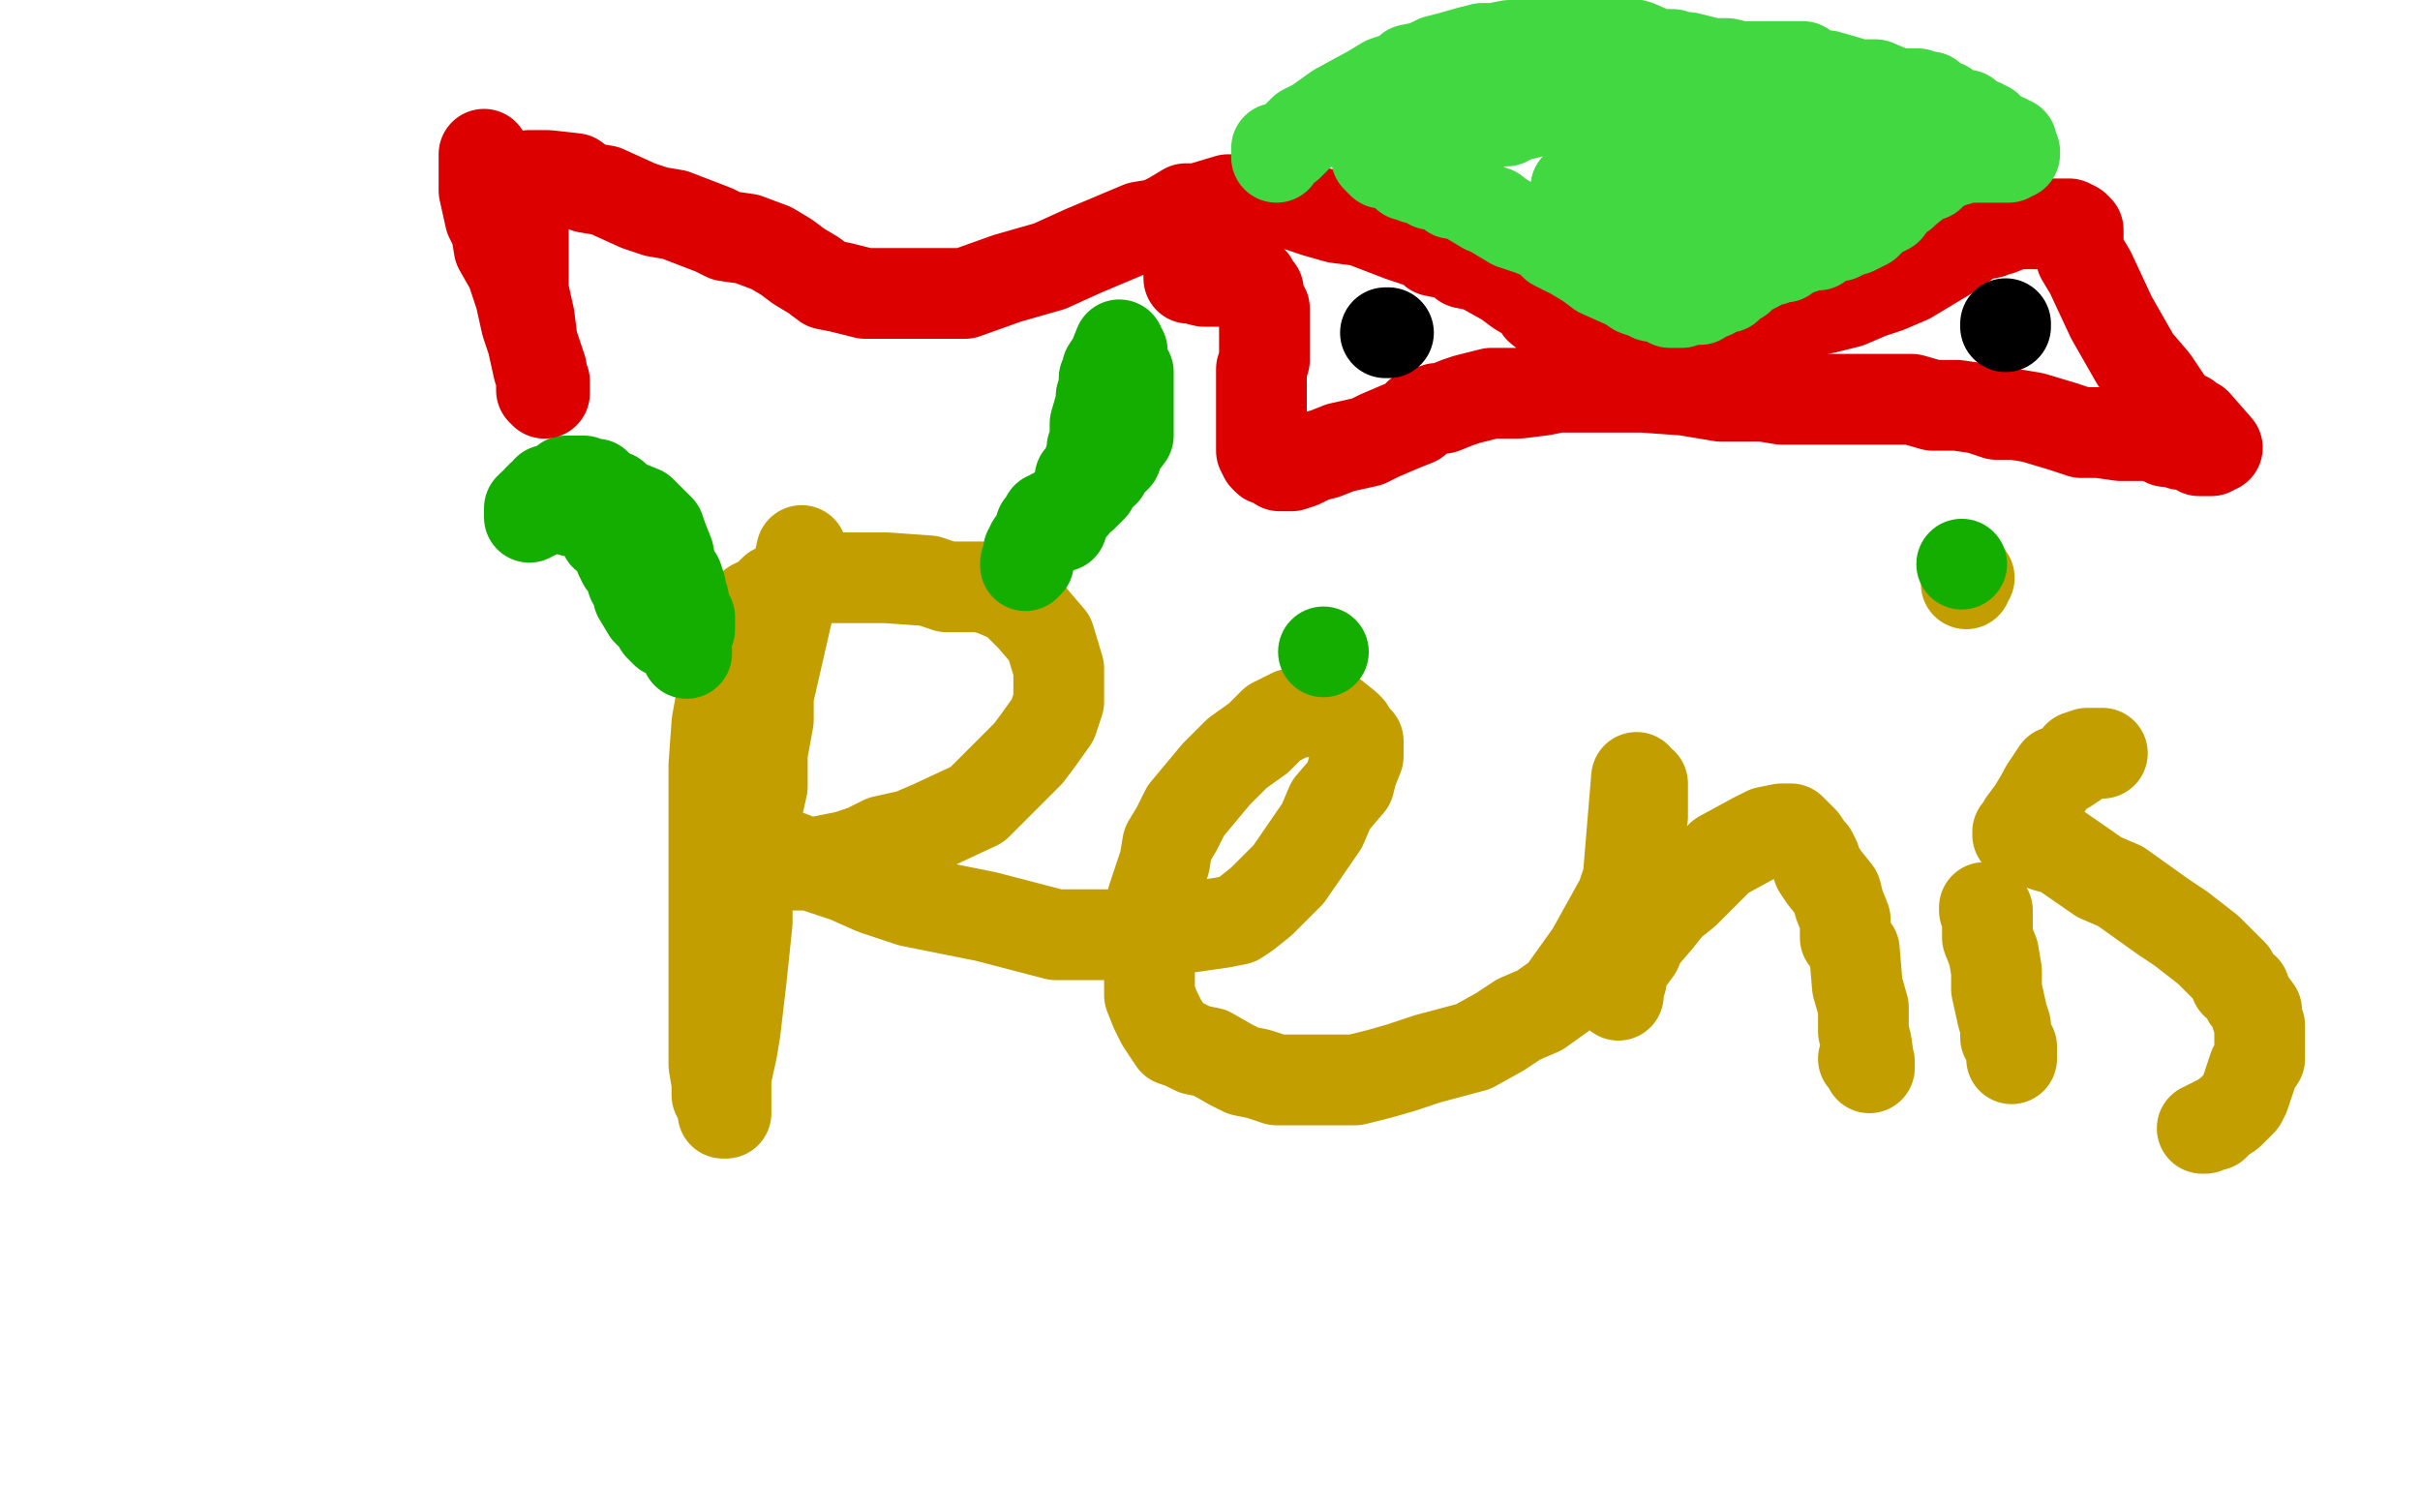 <?xml version="1.0" standalone="no"?>
<!DOCTYPE svg PUBLIC "-//W3C//DTD SVG 1.1//EN"
"http://www.w3.org/Graphics/SVG/1.1/DTD/svg11.dtd">

<svg width="800" height="500" version="1.1" xmlns="http://www.w3.org/2000/svg" xmlns:xlink="http://www.w3.org/1999/xlink" style="stroke-antialiasing: false"><desc>This SVG has been created on https://colorillo.com/</desc><rect x='0' y='0' width='800' height='500' style='fill: rgb(255,255,255); stroke-width:0' /><polyline points="265,182 254,230 254,230 254,238 254,238 252,249 252,249 252,260 252,260 250,269 250,269 248,283 248,283 247,294 247,294 247,305 247,305 245,324 245,324 243,341 242,347 240,356 240,360 240,363 240,366 240,368 239,368 239,366 237,362 237,358 236,352 236,339 236,325 236,307 236,272 236,253 237,239 239,228 241,216 241,213 241,212 242,210 243,208 243,207 244,206 247,203 248,201 249,200 253,198 254,197 256,195 261,194 266,193 270,191 281,191 285,191 293,191 307,192 313,194 319,194 324,194 328,195 335,198 341,204 347,211 350,221 350,226 350,232 348,238 343,245 340,249 335,254 328,261 323,266 308,273 301,276 292,278 286,281 280,283 265,286 260,286 254,286 250,286 248,286 247,284 243,283 242,282 242,281 242,280 243,280 244,280 244,281 246,281 249,282 251,282 255,282 261,283 271,287 280,290 289,294 301,298 326,303 349,309 360,309 371,309 379,309 390,307 404,305 409,304 412,302 417,298 422,293 426,289 437,273 440,266 446,259 447,255 449,250 449,245 447,244 446,241 445,240 440,236 437,235 433,235 427,236 421,239 416,244 409,249 402,256 392,268 389,274 386,279 385,285 381,297 380,309 380,323 380,329 382,334 384,338 388,344 391,345 395,347 400,348 407,352 411,354 416,355 422,357 428,357 434,357 440,357 448,357 456,355 463,353 472,350 487,346 496,341 502,337 509,334 516,329 521,322 526,315 536,297 540,285 541,276 543,270 543,266 543,263 543,261 543,260 543,259 541,259 541,257 535,329 535,327 535,326 535,324 536,324 536,321 537,320 538,318 541,314 542,311 548,304 552,299 557,295 569,283 580,277 584,275 589,274 592,274 592,275 593,275 593,276 594,276 596,278 598,281 599,282 600,284 601,287 603,290 607,295 608,299 610,304 610,310 613,314 614,326 616,333 616,341 617,345 618,352 618,353 618,351 616,350" style="fill: none; stroke: #c39e00; stroke-width: 30; stroke-linejoin: round; stroke-linecap: round; stroke-antialiasing: false; stroke-antialias: 0; opacity: 1.0"/>
<polyline points="665,350 665,349 665,349 665,347 665,347 665,346 665,346 663,343 663,343 663,341 663,341 663,339 663,339 662,336 662,336 660,327 660,327 660,321 660,321 659,315 659,315 657,310 657,310 657,306 657,306 657,302 657,302 657,301 656,301 656,300" style="fill: none; stroke: #c39e00; stroke-width: 30; stroke-linejoin: round; stroke-linecap: round; stroke-antialiasing: false; stroke-antialias: 0; opacity: 1.0"/>
<polyline points="651,191 650,192 650,192 650,193" style="fill: none; stroke: #c39e00; stroke-width: 30; stroke-linejoin: round; stroke-linecap: round; stroke-antialiasing: false; stroke-antialias: 0; opacity: 1.0"/>
<polyline points="695,249 693,249 693,249 692,249 692,249 691,249 691,249 690,249 690,249 687,250 687,250 686,252 686,252 683,254 683,254 680,255 680,255 676,261 676,261 675,263 675,263 672,268 672,268 669,272 669,272 669,275 669,275 667,275 667,275 667,276 667,276 668,277 669,277 671,277 674,279 677,280 681,281 694,290 701,293 708,298 715,303 721,307 730,314 733,317 738,322 739,325 742,327 743,330 746,334 746,336 747,339 747,342 747,346 747,350 745,353 742,362 741,364 738,367 737,368 734,370 733,371 732,371 732,372 731,372 730,372 729,373 728,373" style="fill: none; stroke: #c39e00; stroke-width: 30; stroke-linejoin: round; stroke-linecap: round; stroke-antialiasing: false; stroke-antialias: 0; opacity: 1.0"/>
<polyline points="228,208 228,206 228,206 228,205 228,205 228,204 228,204 226,203 226,203 226,202 226,202 226,201 226,201 226,198 226,198 225,196 225,196 225,194 225,194 224,191 224,191 222,188 222,188 221,183 221,183 219,178 219,178 218,175 218,175 217,174 217,174 213,170 212,169 207,167 204,165 203,164 200,163 197,160 195,160 193,159 191,159 190,159 188,159 187,159 186,160 184,161 183,162 181,162 180,164 179,164 179,165 178,165 178,167 178,168 178,169 177,169 177,170 176,170 175,171 175,169 175,168 176,168 176,167 177,167 178,167 179,167 181,167 183,168 185,168 188,168 189,169 191,169 192,169 196,170 197,171 198,172 199,172 199,173 200,175 200,176 200,177 202,178 203,179 203,180 204,181 205,183 205,184 206,186 207,187 209,190 209,192 210,193 211,196 211,197 214,202 215,202 215,203 216,203 216,204 217,204 218,206 218,207 219,207 219,208 220,208 220,209 222,209 222,207 223,207 223,206 223,207 223,208 224,208 224,209 225,209 225,211 226,211 226,214 227,215 227,216" style="fill: none; stroke: #14ae00; stroke-width: 30; stroke-linejoin: round; stroke-linecap: round; stroke-antialiasing: false; stroke-antialias: 0; opacity: 1.0"/>
<polyline points="339,187 339,186 339,186 340,186 340,186 340,184 340,184 340,182 340,182 341,181 341,181 341,180 341,180 343,177 343,177 344,176 344,176 344,174 344,174 345,173 345,173 346,171 346,171 347,171 347,171 348,170 348,170 349,170 349,170 351,169 351,169 354,167 355,166 358,164 359,163 360,162 361,161 362,158 365,156 366,154 369,151 370,148 373,144 373,142 373,139 373,138 373,134 373,127 373,123 371,120 371,118 371,116 370,115 370,114 368,119 366,122 366,123 365,125 365,128 364,131 364,133 362,140 362,144 362,146 361,148 361,149 360,153 359,155 359,156 357,158 357,159 357,160 357,161 356,162 356,163 355,164 355,166 355,167 354,167 353,168 352,168 352,169 351,169" style="fill: none; stroke: #14ae00; stroke-width: 30; stroke-linejoin: round; stroke-linecap: round; stroke-antialiasing: false; stroke-antialias: 0; opacity: 1.0"/>
<polyline points="350,170 350,171 350,172" style="fill: none; stroke: #14ae00; stroke-width: 30; stroke-linejoin: round; stroke-linecap: round; stroke-antialiasing: false; stroke-antialias: 0; opacity: 1.0"/>
<polyline points="351,169 350,169 350,170" style="fill: none; stroke: #14ae00; stroke-width: 30; stroke-linejoin: round; stroke-linecap: round; stroke-antialiasing: false; stroke-antialias: 0; opacity: 1.0"/>
<polyline points="350,172 350,174 351,174" style="fill: none; stroke: #14ae00; stroke-width: 30; stroke-linejoin: round; stroke-linecap: round; stroke-antialiasing: false; stroke-antialias: 0; opacity: 1.0"/>
<circle cx="437.5" cy="215.5" r="15" style="fill: #14ae00; stroke-antialiasing: false; stroke-antialias: 0; opacity: 1.0"/>
<circle cx="648.5" cy="186.5" r="15" style="fill: #14ae00; stroke-antialiasing: false; stroke-antialias: 0; opacity: 1.0"/>
<polyline points="160,51 160,63 160,63 162,72 162,72 164,76 164,76 165,82 165,82 169,89 169,89 172,98 172,98 174,107 174,107 179,122 179,122 179,126 179,126 179,129 179,129 180,129 180,129 180,130 180,130 180,128 180,126 178,122 176,113 175,105 173,96 173,88 173,82 173,71 173,67 173,63 174,62 174,59 175,59 175,58 176,58 178,58 181,58 190,59 194,62 200,63 211,68 217,70 223,71 236,76 240,78 247,79 255,82 260,85 264,88 269,91 273,94 278,95 286,97 305,97 319,97 333,92 347,88 358,83 377,75 383,74 387,72 392,69 396,69 406,66 412,66 417,66 423,66 435,70 442,72 450,73 463,78 472,81 474,83 479,84 482,85 484,87 489,88 498,93 502,96 507,99 509,102 514,106 515,107 519,110 520,113 522,113 523,113 535,111 549,109 563,109 574,107 585,105 596,103 603,102 611,100 618,97 624,95 631,92 641,86 646,83 650,80 653,78 658,77 660,76 661,76 666,74 671,74 675,74 679,74 684,74 686,75 687,76 687,78 687,81 688,85 691,90 698,105 706,119 712,126 718,135 719,136 720,137 721,138 722,138 723,138 725,140 726,140 733,148 731,148 731,149 730,149 729,149 727,149 724,147 721,147 719,146 716,146 712,144 709,144 701,144 694,143 688,143 682,141 672,138 666,137 660,137 654,135 647,134 643,134 639,134 632,132 629,132 624,132 622,132 619,132 615,132 610,132 604,132 593,132 589,132 583,131 577,131 569,131 557,129 543,128 534,128 530,128 524,128 522,128 515,128 510,129 502,130 499,130 493,130 485,132 482,133 477,135 475,135 469,137 468,139 463,141 456,144 452,146 443,148 438,150 434,151 430,153 427,154 424,154 423,154 421,152 419,152 418,151 417,149 417,146 417,142 417,138 417,133 417,131 417,128 417,127 417,122 418,119 418,117 418,112 418,110 418,107 418,105 418,102 416,99 416,97 416,96 415,96 415,95 414,93 413,93 412,93 409,93 408,93 403,93 400,93 398,93 394,92 393,92 393,91" style="fill: none; stroke: #dc0000; stroke-width: 30; stroke-linejoin: round; stroke-linecap: round; stroke-antialiasing: false; stroke-antialias: 0; opacity: 1.0"/>
<polyline points="422,52 422,50 422,50 422,49 422,49 423,49 423,49 426,48 426,48 427,47 427,47 431,43 431,43 435,41 435,41 442,36 442,36 453,30 458,27 461,26 464,25 466,23 471,22 475,20 479,19 486,17 490,16 494,16 499,15 503,15 510,13 511,13 513,13 516,13 519,13 524,13 526,13 527,13 530,14 534,14 537,14 541,15 548,18 553,18 555,19 558,19 566,21 571,21 575,22 581,22 591,22 596,22 600,25 604,25 611,27 613,28 618,28 620,28 627,31 628,31 631,31 633,31 634,31 637,32 638,32 639,33 640,35 643,35 644,36 646,37 648,38 649,38 650,38 653,41 655,41 656,42 657,42 658,43 659,44 660,45 663,46 664,47 665,47 665,48 665,50 666,50 666,51 664,51 664,52 663,52 662,52 661,52 660,52 656,52 655,52 654,52 650,52 649,52 648,52 647,52 647,53 646,53 645,53 644,54 642,54 641,55 640,55 640,56 638,56 638,58 635,59 630,63 629,64 627,65 624,69 622,70 620,71 618,73 617,74 613,76 611,76 610,77 608,78 605,78 601,81 599,81 593,83 592,83 590,85 587,85 586,86 583,86 582,87 581,88 579,89 576,90 575,92 574,92 573,93 572,94 571,95 568,95 567,96 566,97 565,97 562,99 561,99 560,99 559,99 558,99 556,100 554,100 553,100 552,100 551,98 550,98 549,98 546,98 544,97 541,96 538,94 529,90 525,87 520,84 514,81 511,78 506,76 503,75 500,74 495,71 494,70 491,69 486,66 483,64 480,64 479,63 477,62 474,61 473,61 472,60 471,60 470,59 469,59 468,59 466,58 465,58 465,56 464,56 463,56 463,55 462,55 462,54 461,54 460,54 459,54 457,54 456,53 455,52 455,51 456,51 457,51 457,50 458,50 459,48 460,47 463,47 464,46 466,45 467,45 470,44 471,44 473,44 479,42 481,41 483,41 485,41 489,41 490,41 492,41 495,40 498,40 500,38 503,38 507,37 508,36 510,36 513,36 516,34 518,34 523,33 527,33 531,33 540,33 544,33 548,34 553,34 555,34 558,34 563,34 565,34 566,34 569,34 571,34 574,34 578,35 580,35 581,36 582,36 584,36 585,36 588,39 591,40 592,41 593,42 597,45 599,45 600,46 603,46 605,48 609,48 611,49 612,50 613,50 614,50 614,51 615,51 613,53 611,54 608,54 607,55 605,55 602,56 601,56 598,58 596,58 593,59 592,59 588,60 586,61 583,61 582,63 581,64 580,64 579,65 578,65 576,66 573,68 572,69 569,71 568,72 567,73 563,75 562,75 561,77 560,78 559,78 559,79 558,79 556,79 556,80 555,80 554,80 554,78 554,77 554,76 555,75 555,74 556,71 558,67 560,64 561,61 566,56 569,52 576,44 579,41 582,40 582,39 583,39 584,39 584,38 582,38 581,39 580,41 575,44 574,47 570,51 565,56 562,61 553,68 550,71 545,74 543,77 540,78 537,80 535,80 533,81 532,81 531,81 531,79 530,78 529,77 528,76 528,75 527,75 527,74 527,73 526,71" style="fill: none; stroke: #41d841; stroke-width: 30; stroke-linejoin: round; stroke-linecap: round; stroke-antialiasing: false; stroke-antialias: 0; opacity: 1.0"/>
<polyline points="523,65 522,65 522,63" style="fill: none; stroke: #41d841; stroke-width: 30; stroke-linejoin: round; stroke-linecap: round; stroke-antialiasing: false; stroke-antialias: 0; opacity: 1.0"/>
<polyline points="521,62 522,61 523,60 525,59 526,59 530,59 532,59 534,59 535,58 536,58 538,56 539,56 539,55 541,55 542,55" style="fill: none; stroke: #41d841; stroke-width: 30; stroke-linejoin: round; stroke-linecap: round; stroke-antialiasing: false; stroke-antialias: 0; opacity: 1.0"/>
<polyline points="526,71 526,70 524,69 524,68 523,67 523,66 523,65" style="fill: none; stroke: #41d841; stroke-width: 30; stroke-linejoin: round; stroke-linecap: round; stroke-antialiasing: false; stroke-antialias: 0; opacity: 1.0"/>
<polyline points="522,63 521,63 521,62" style="fill: none; stroke: #41d841; stroke-width: 30; stroke-linejoin: round; stroke-linecap: round; stroke-antialiasing: false; stroke-antialias: 0; opacity: 1.0"/>
<polyline points="542,55 543,55 543,54 544,53 545,53 546,52 547,52" style="fill: none; stroke: #41d841; stroke-width: 30; stroke-linejoin: round; stroke-linecap: round; stroke-antialiasing: false; stroke-antialias: 0; opacity: 1.0"/>
<polyline points="458,110 459,110 459,110" style="fill: none; stroke: #000000; stroke-width: 30; stroke-linejoin: round; stroke-linecap: round; stroke-antialiasing: false; stroke-antialias: 0; opacity: 1.0"/>
<polyline points="663,108 663,107 663,107" style="fill: none; stroke: #000000; stroke-width: 30; stroke-linejoin: round; stroke-linecap: round; stroke-antialiasing: false; stroke-antialias: 0; opacity: 1.0"/>
</svg>

